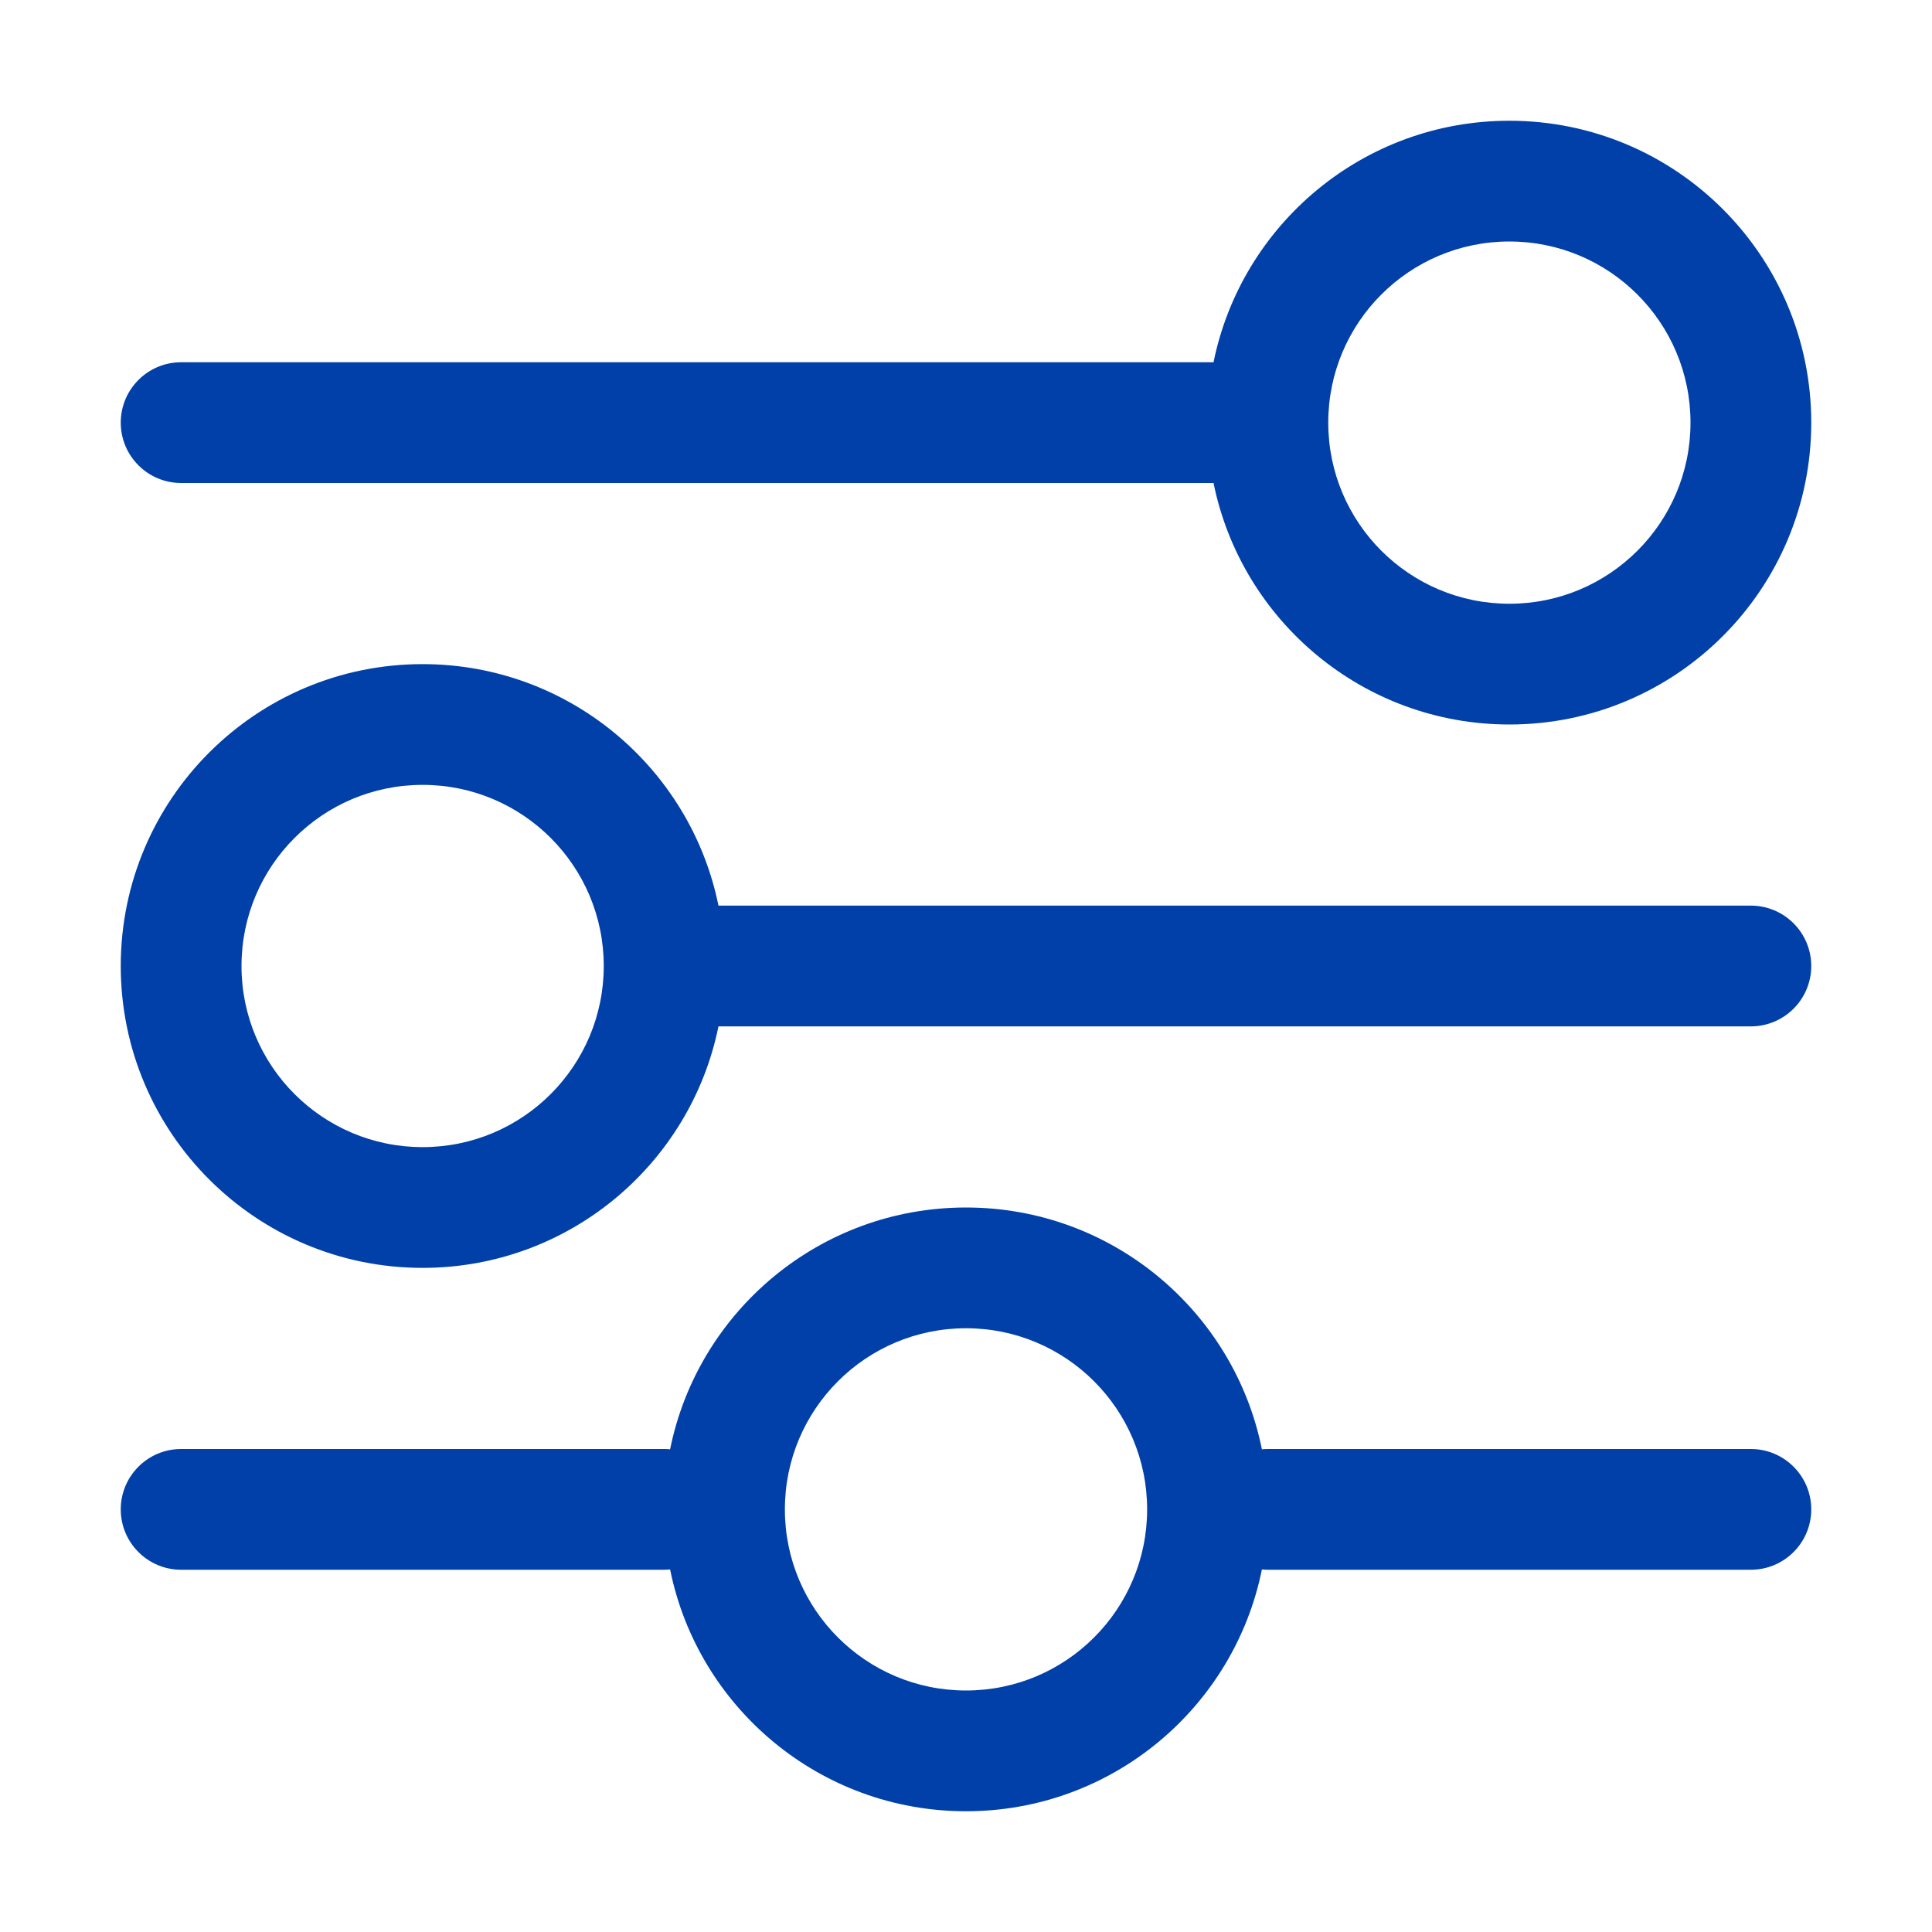 <svg width="32" height="32" viewBox="0 0 32 32" fill="none" xmlns="http://www.w3.org/2000/svg">
<path fill-rule="evenodd" clip-rule="evenodd" d="M13 25C13 23.343 14.343 22 16 22C17.657 22 19 23.343 19 25C19 26.657 17.657 28 16 28C14.343 28 13 26.657 13 25ZM11.099 25.995C11.066 25.998 11.034 26 11 26H3C2.448 26 2 25.552 2 25C2 24.448 2.448 24 3 24H11C11.034 24 11.066 24.002 11.099 24.005C11.56 21.72 13.579 20 16 20C18.421 20 20.44 21.72 20.901 24.005C20.934 24.002 20.967 24 21 24H29C29.552 24 30 24.448 30 25C30 25.552 29.552 26 29 26H21C20.967 26 20.934 25.998 20.901 25.995C20.44 28.28 18.421 30 16 30C13.579 30 11.56 28.28 11.099 25.995Z" fill="#0040A8"/>
<path fill-rule="evenodd" clip-rule="evenodd" d="M4 16C4 14.343 5.343 13 7 13C8.657 13 10 14.343 10 16C10 17.657 8.657 19 7 19C5.343 19 4 17.657 4 16ZM7 11C4.239 11 2 13.239 2 16C2 18.761 4.239 21 7 21C9.419 21 11.437 19.282 11.9 17H29C29.552 17 30 16.552 30 16C30 15.448 29.552 15 29 15H11.9C11.437 12.718 9.419 11 7 11Z" fill="#0040A8"/>
<path fill-rule="evenodd" clip-rule="evenodd" d="M22 7C22 5.343 23.343 4 25 4C26.657 4 28 5.343 28 7C28 8.657 26.657 10 25 10C23.343 10 22 8.657 22 7ZM20.1 8H3C2.448 8 2 7.552 2 7C2 6.448 2.448 6 3 6H20.1C20.563 3.718 22.581 2 25 2C27.762 2 30 4.239 30 7C30 9.761 27.762 12 25 12C22.581 12 20.563 10.282 20.1 8Z" fill="#0040A8"/>
</svg>
